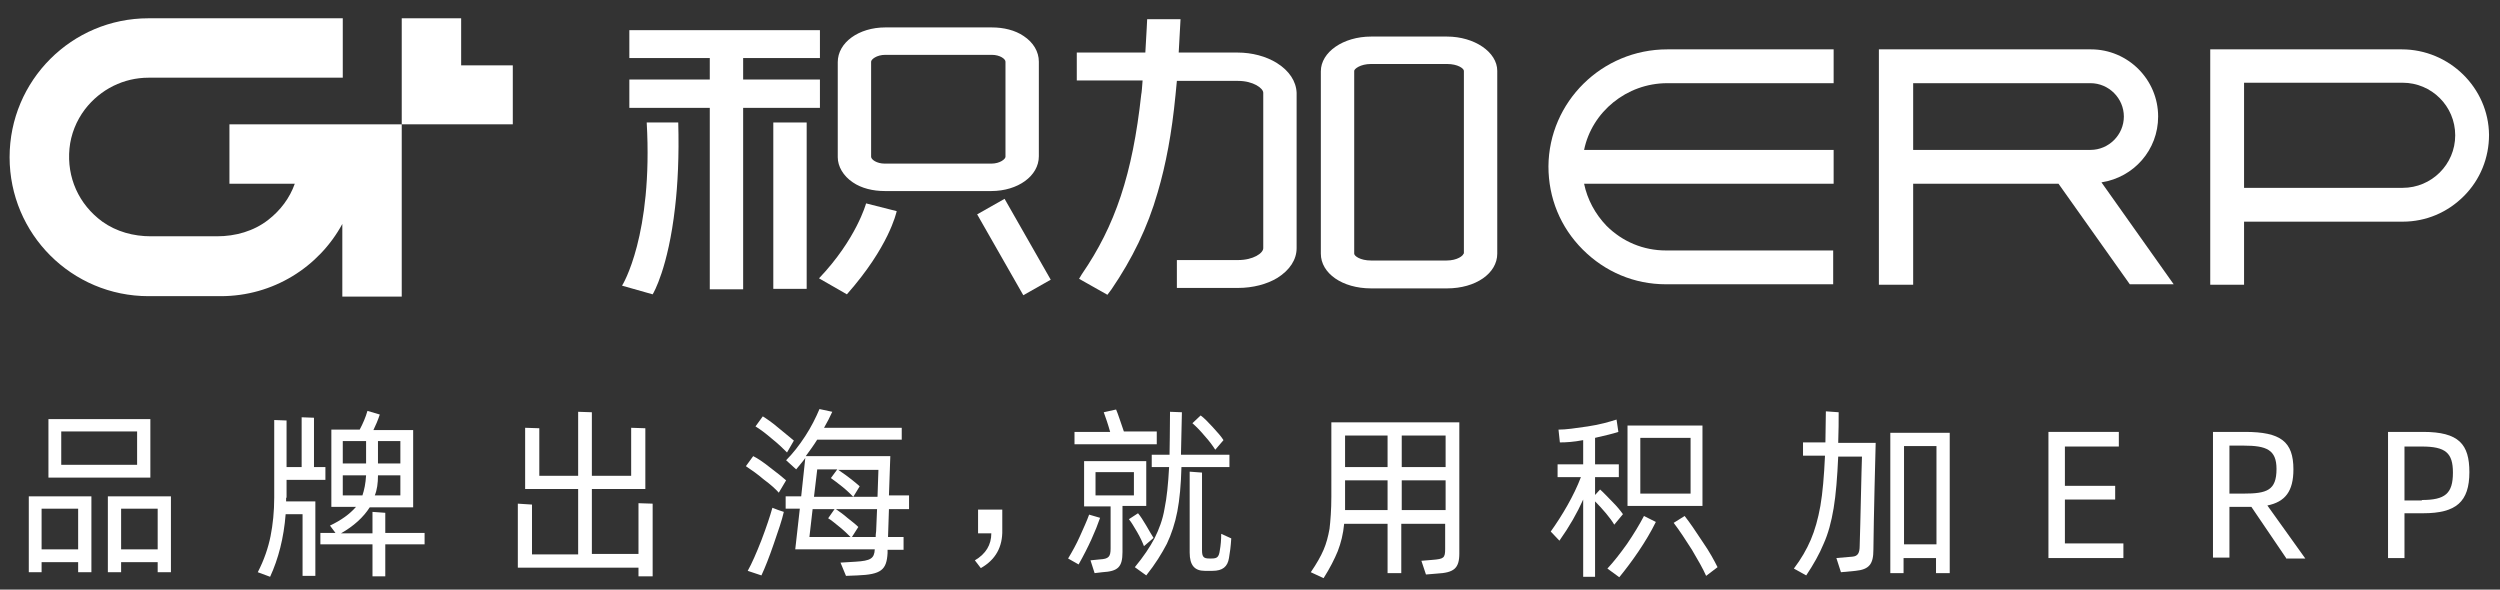 <?xml version="1.0" encoding="utf-8"?>
<!-- Generator: Adobe Illustrator 25.0.0, SVG Export Plug-In . SVG Version: 6.00 Build 0)  -->
<svg version="1.1" id="图层_1" xmlns="http://www.w3.org/2000/svg" xmlns:xlink="http://www.w3.org/1999/xlink" x="0px" y="0px"
	 viewBox="0 0 547 129" style="enable-background:new 0 0 547 129;" xml:space="preserve">
<rect x="0" y="0" width="547" height="129" fill="#333333" stroke="none"/>
<style type="text/css">
	.st0{fill:#fff;}
	.st1{fill:#fff;}
	.st2{fill:#fff;}
</style>
<g>
	<path class="st0" d="M50.2,27.2v13h14.3c-1.1,3.1-3.1,5.8-5.8,7.9c-3.2,2.5-7.2,3.6-11.2,3.6H33c-3.8,0-7.5-1-10.6-3.2
		c-5.2-3.8-7.8-9.7-7.2-16c0.3-3.1,1.5-6.1,3.4-8.6C22,19.5,27.1,17,32.5,17H75V4H32.5C15.7,4,2.1,17.6,2.1,34.4
		c0,16.8,13.6,30.4,30.4,30.4h15.8c11.5,0,21.5-6.4,26.6-15.8v15.9h13V40.2v-6.5v-6.5H50.2z"/>
	<polygon class="st1" points="100.9,14.3 100.9,4 87.9,4 87.9,14.3 87.9,27.2 100.9,27.2 112.2,27.2 112.2,14.3 	"/>
	<path class="st2" d="M472.2,25.5c0-8.1-6.6-14.7-14.7-14.7h-38.8H413h-1.9v51.5h7.5V40.2h31.8L466,62.2h9.6l-15.8-22.3
		C466.9,38.8,472.2,32.8,472.2,25.5 M418.6,32.8V18.2h38.8c4,0,7.3,3.3,7.3,7.3s-3.3,7.3-7.3,7.3H418.6z"/>
	<path class="st2" d="M525.5,10.8h-41.9v51.5h7.4V48.5h34.7c5.1,0,9.8-2,13.4-5.6c3.6-3.6,5.5-8.4,5.5-13.4
		C544.5,19.2,535.9,10.8,525.5,10.8 M525.7,41.1H491v-23h34.7c6.3,0,11.5,5.1,11.5,11.5C537.2,36,532,41.1,525.7,41.1"/>
	<path class="st2" d="M338.8,36.4c0,6.9,2.6,13.3,7.5,18.2c4.9,4.9,11.3,7.6,18.2,7.6h36.6v-7.4h-36.6c-4.9,0-9.5-1.9-13-5.4
		c-2.5-2.6-4.2-5.8-4.9-9.2h54.6v-7.4h-54.6c1.7-8.3,9.3-14.6,18.2-14.6h36.4v-7.4h-36.4C350.5,10.8,338.9,22.3,338.8,36.4"/>
	<polygon class="st2" points="179.4,17.4 162.6,17.4 162.6,12.7 179.4,12.7 179.4,6.6 137.7,6.6 137.7,12.7 155.3,12.7 155.3,17.4 
		137.7,17.4 137.7,23.6 155.3,23.6 155.3,63.3 162.6,63.3 162.6,23.6 179.4,23.6 	"/>
	<rect x="169.2" y="26.8" class="st2" width="7.3" height="36.4"/>
	<path class="st2" d="M179.2,60.9l6.1,3.5c9.2-10.4,10.8-17.8,10.9-18.2l-6.7-1.7C189.5,44.5,187.4,52.3,179.2,60.9"/>
	<polygon class="st2" points="213.8,46.9 223.9,64.6 229.9,61.2 219.8,43.5 	"/>
	<path class="st2" d="M141.5,26.8c1.4,24.7-5.3,35.6-5.4,35.7l6.7,1.9c0.2-0.3,3.4-5.8,4.9-19c0.6-5.1,0.9-11.3,0.7-18.6H141.5z"/>
	<path class="st2" d="M186.6,39.9c1.9,1.3,4.4,1.9,7,1.9h23.3c5.8,0,10.4-3.3,10.4-7.6V23.4v-0.2v-9.7c0-2.2-1.2-4.2-3.3-5.6
		c-1.9-1.3-4.4-1.9-7-1.9h-2.8v0h-15.2v0h-5.3c-5.8,0-10.4,3.3-10.4,7.6v9.7v0.2v10.9C183.3,36.4,184.5,38.5,186.6,39.9 M190.6,23.4
		L190.6,23.4v-9.9c0-0.5,1.2-1.5,3.1-1.5h23.3c1.8,0,3,0.9,3,1.5v9.7v11.1c0,0.5-1.2,1.5-3.1,1.5h-23.3c-1.8,0-3-0.9-3-1.5V23.4z"/>
	<path class="st2" d="M279.4,13.8c-2.4-1.5-5.5-2.3-8.6-2.3h-12.9l0.4-7.3h-3.5h-3.8l-0.1,2c-0.1,1.8-0.2,3.5-0.3,5.3h-15v6.1H250
		c-0.1,1.4-0.2,2.7-0.3,3.1c-1.9,17.4-5.7,28.7-13,39.3l-0.6,1l6.2,3.5l0.9-1.2c4.5-6.6,7.9-13.5,10.1-21.2c1.8-6.1,3.1-13,3.9-21.3
		c0.1-0.9,0.2-2,0.3-3.1h13.4c3.3,0,5.5,1.6,5.5,2.6v34c0,1.1-2.2,2.6-5.5,2.6h-13.4V63h13.4c3.2,0,6.3-0.8,8.6-2.2
		c2.7-1.7,4.2-4,4.2-6.5v-34C283.6,17.8,282.1,15.5,279.4,13.8"/>
	<path class="st2" d="M316.6,8H300c-6.1,0-11,3.4-11,7.6v39.9c0,4.3,4.7,7.6,11,7.6h16.6c6.3,0,11-3.3,11-7.6V15.5
		C327.6,11.4,322.6,8,316.6,8 M320.2,55.5c0,0.4-1.3,1.5-3.7,1.5H300c-2.4,0-3.7-1-3.7-1.5V15.5c0-0.4,1.3-1.5,3.7-1.5h16.6
		c2.4,0,3.7,1,3.7,1.5V55.5z"/>
</g>
<path class="st2"  d="M214.6,124.3l-1.3-1.7c2.4-1.4,3.6-3.4,3.6-5.9H214v-5.2h5.3c0,0.9,0,2.3,0,4.4C219.4,119.7,217.8,122.5,214.6,124.3z"/>
<path class="st2"  d="M9.2,125.2H6.3v-16.6H20v16.6h-2.9v-2.2h-8V125.2z M17.1,120.2v-8.9h-8v8.9H17.1z M10.6,91.7h22.3v12.8H10.6V91.7z
	 M13.4,101.7H30v-7.3H13.4V101.7z M23.6,125.2v-16.6h13.8v16.6h-2.9v-2.2h-8v2.2H23.6z M26.5,111.3v8.9h8v-8.9H26.5z"/>
<path class="st2"  d="M62.6,108.9v0.8H69V126h-2.8v-13.5h-3.7c-0.4,5.2-1.6,9.8-3.4,13.7l-2.7-1c1.4-2.7,2.3-5.4,2.8-7.9c0.5-2.5,0.8-5.4,0.8-8.4
	V91.9l2.7,0.1v10.2h3.3V91.3l2.7,0.1v10.8h2.5v2.8h-8.5V108.9z M92.9,116.6v2.5h-8.6v7h-2.8v-7H70.1v-2.5h3.3l-1.2-1.6
	c2.5-1.2,4.3-2.5,5.7-4.1h-5.4V94h6.2c0.7-1.3,1.3-2.7,1.7-4.1l2.7,0.8c-0.4,1.2-0.9,2.4-1.4,3.4h8.7v16.9h-9.5
	c-1.4,2.2-3.5,4.1-6.3,5.7h6.9V112l2.8,0.2v4.4H92.9z M80.1,101.4v-4.9H75v4.9H80.1z M75,108.4h4.3c0.4-1.2,0.7-2.6,0.8-4.4H75
	V108.4z M87.6,108.4v-4.4h-4.9v0.1c0,1.6-0.2,3.1-0.7,4.3H87.6z M82.7,101.4h4.9v-4.9h-4.9V101.4z"/>
<path class="st2"  d="M139.7,121.3v-11.2l3.1,0.1v15.9h-3.1v-1.9h-26.4v-14l3.1,0.2v10.9h10.1V107h-11.6V93.6l3.1,0.1v10.4h8.5v-14l3,0.1v13.9
	h8.6V93.6l3.1,0.1V107h-11.7v14.2H139.7z"/>
<path class="st2"  d="M170.4,107.8c-0.7-0.8-1.8-1.8-3.3-2.9c-1.4-1.2-2.7-2.1-3.9-2.9l1.6-2.2c1,0.5,2.2,1.3,3.7,2.5c1.6,1.2,2.7,2.1,3.5,2.8
	L170.4,107.8z M170.3,111.6l1.2,0.4c-0.4,1.8-1.2,4.1-2.2,7c-1,2.9-1.9,5.2-2.7,6.9l-3-1c0.9-1.6,1.9-3.9,3-6.7
	c1.1-2.9,1.9-5.3,2.4-7.1L170.3,111.6z M172.2,99c-0.8-0.8-1.8-1.8-3.3-3c-1.4-1.2-2.6-2.1-3.6-2.7l1.6-2.2c0.8,0.5,2,1.3,3.4,2.5
	c1.4,1.1,2.5,2.1,3.4,2.8L172.2,99z M199,111.4h-4.5l-0.2,6.1h3.4v2.8h-3.5l0,0.7c-0.2,3.7-1.4,4.7-6.6,4.9l-2.5,0.1l-1.2-2.9
	l3.3-0.2c3.3-0.2,4.1-0.7,4.2-2.7v0h-17.4l1-8.9h-3.1v-2.7h3.4l0.9-8.4c-0.4,0.6-1.1,1.4-2,2.5l-2.2-2c1.5-1.5,2.9-3.3,4.2-5.3
	c1.3-2,2.3-4,3.1-5.9l2.8,0.6c-0.5,1.1-1.1,2.3-1.8,3.5h17v2.6h-18.5c-0.8,1.3-1.7,2.5-2.5,3.6h18.5l-0.3,8.6h4.4V111.4z
	 M177.8,111.4l-0.7,6.1h9c-0.6-0.6-1.4-1.4-2.4-2.2c-1-0.8-1.8-1.5-2.5-1.9l1.4-2H177.8z M178.8,102.8l-0.7,5.9h8.6
	c-0.6-0.6-1.4-1.4-2.4-2.2c-1-0.8-1.8-1.4-2.5-1.9l1.4-1.9H178.8z M191.6,117.5c0-0.2,0-0.7,0.1-1.3l0.2-4.8h-9
	c0.7,0.5,1.6,1.1,2.5,1.9c1,0.8,1.8,1.4,2.4,2l-1.4,2.2H191.6z M192,108.7l0.1-3l0.1-2.9h-8.8c2.4,1.6,3.9,2.9,4.7,3.6l-1.4,2.3H192
	z"/>
<path class="st2"  d="M240.7,113.3c-1,2.9-2.5,6.3-4.7,10.2l-2.3-1.3c0.9-1.5,1.8-3.1,2.6-4.9c0.8-1.8,1.5-3.3,2-4.7L240.7,113.3z M253.1,94.5
	v2.7h-18v-2.7h7.8c-0.5-1.8-1-3.2-1.4-4.3l2.7-0.6c0.4,0.9,0.9,2.5,1.7,4.8H253.1z M250.7,110.7h-5.1v10.1c0,3.3-1,4.2-4.4,4.4
	l-1.7,0.2l-0.9-2.8l2-0.2c2-0.1,2.4-0.6,2.4-2.4v-9.2h-5.8v-9.9h13.6V110.7z M248.1,103.3h-8.4v5.1h8.4V103.3z M250.3,119.5
	c-0.3-0.8-0.8-1.9-1.5-3.1c-0.7-1.2-1.3-2.2-1.8-2.8l2-1.3c0.5,0.6,1.1,1.5,1.8,2.7c0.7,1.2,1.2,2.1,1.6,2.7L250.3,119.5z
	 M269,102.2h-10.5c-0.1,3.9-0.4,7.1-0.9,9.7c-0.5,2.6-1.3,5-2.3,7.1c-1.1,2.1-2.5,4.4-4.5,6.9l-2.5-1.8c1.9-2.3,3.3-4.4,4.3-6.3
	c1-2,1.8-4.1,2.2-6.5c0.5-2.4,0.8-5.4,1-9.1H252v-2.7h3.9v-0.3c0-1.5,0.1-4.5,0.1-9.1l2.6,0.1l-0.2,9v0.3H269V102.2z M269.4,117.8
	c-0.1,1.7-0.3,3.2-0.5,4.3c-0.3,1.9-1.4,2.8-3.6,2.8h-1.7c-2.2,0-3.3-1.2-3.3-4v-17.7l2.7,0.2v17c0,1.5,0.4,1.8,1.6,1.8h0.5
	c1.2,0,1.6-0.3,1.8-1.8c0.2-1.1,0.3-2.3,0.3-3.6L269.4,117.8z M265.9,98.4c-0.5-0.8-1.3-1.9-2.3-3c-1-1.2-1.9-2.1-2.7-2.8l1.8-1.7
	c0.7,0.5,1.6,1.4,2.6,2.5c1.1,1.2,1.9,2.1,2.4,2.9L265.9,98.4z"/>
<path class="st2"  d="M291.3,92.4h28v28.7c0,3.3-1.2,4.2-4.9,4.4l-2.4,0.2l-1-3l2.4-0.2c2.5-0.2,2.8-0.4,2.8-2.4v-5.5h-9.6v10.8h-3v-10.8h-9.5
	c-0.2,2.2-0.7,4.2-1.4,6c-0.7,1.7-1.7,3.7-3.1,5.9l-2.8-1.3c1.3-1.9,2.2-3.5,2.8-4.9c0.6-1.4,1-2.9,1.3-4.6c0.2-1.7,0.4-4.1,0.4-7.1
	V92.4z M303.6,111.6v-6.5h-9.3v4.5c0,0.9,0,1.5,0,2H303.6z M303.6,102.2v-6.9h-9.3v6.9H303.6z M306.7,102.2h9.6v-6.9h-9.6V102.2z
	 M306.7,105.1v6.5h9.6v-6.5H306.7z"/>
<path class="st2"  d="M353.2,114.8c-0.8-1.4-2.6-3.5-4.2-5.1v16.5h-2.6v-16.9c-1.3,2.9-3,5.9-5.2,9l-1.9-2c2.5-3.5,5.1-7.9,6.6-11.9h-5.1v-2.8
	h5.6v-5.3c-2.1,0.4-3.7,0.5-5.1,0.5l-0.3-2.8c1.6,0,3.7-0.3,6.4-0.7c2.7-0.4,4.7-1,6.3-1.5l0.4,2.7c-1.2,0.4-2.9,0.8-5.1,1.3v5.8
	h5.2v2.8h-5.2v3.9l1.1-1.2c0.8,0.7,1.6,1.6,2.7,2.7c1.1,1.1,1.8,2,2.3,2.7L353.2,114.8z M351.7,124.4c1.4-1.5,2.8-3.3,4.3-5.4
	c1.5-2.2,2.7-4.2,3.7-6.1l2.6,1.3c-2.1,4.3-5.3,8.8-8,12.1L351.7,124.4z M356.1,93.1h16.4v17.6h-16.4V93.1z M358.9,108h11V95.8h-11
	V108z M368.6,112.9c1.1,1.4,2.4,3.3,3.9,5.6c1.6,2.3,2.6,4.2,3.3,5.6l-2.5,1.9c-0.7-1.6-1.8-3.5-3.1-5.7c-1.4-2.2-2.7-4.2-4-5.9
	L368.6,112.9z"/>
<path class="st2"  d="M402.3,90.2c0,1.9,0,4.1-0.1,6.7h8.2c-0.4,14.9-0.5,22.7-0.5,23.4c0,3.1-0.9,4.3-3.9,4.6l-3.2,0.3l-1-3.1l3.5-0.3
	c1.2-0.1,1.6-0.8,1.6-2.4c0-0.6,0.2-6,0.4-16.1l0.1-3.4h-5.2v0c-0.2,4.5-0.5,8.3-1,11.3c-0.5,3-1.2,5.6-2.2,7.8
	c-0.9,2.2-2.2,4.5-3.8,6.9l-2.7-1.5c1.6-2.1,2.8-4.2,3.7-6.3c0.9-2.1,1.6-4.6,2.1-7.4c0.5-2.9,0.8-6.5,1-10.8v-0.2h-4.8v-2.9h4.9
	l0.1-6.8L402.3,90.2z M413.6,125.4V94.7h13v30.7h-3v-3.3h-7.1v3.3H413.6z M416.6,97.6v21.5h7.1V97.6H416.6z"/>
<path class="st2"  d="M464.6,118.9v3.2h-16.4V94.5h15.4v3.2h-11.8v8.6h11v3h-11v9.6H464.6z"/>
<path class="st2"  d="M500.2,122.1l-7.6-11.2c-0.4,0-0.9,0-1.4,0h-3.4v11.1h-3.6V94.5h7c7.8,0,10.6,2.1,10.6,8.2c0,4.8-1.8,7.1-5.7,7.9l8.3,11.6
	H500.2z M490.9,108c5.1,0,7.2-0.7,7.2-5.4c0-4.2-2.2-5.1-7.2-5.1h-3.1V108H490.9z"/>
<path class="st2"  d="M522.5,94.5h7.7c7.8,0,10.1,2.7,10.1,8.8c0,6.5-2.9,9-10.1,9h-4.1v9.8h-3.6V94.5z M529.9,109.4c5.1,0,6.8-1.4,6.8-6
	c0-4.3-1.6-5.7-6.8-5.7h-3.8v11.8H529.9z"/>
</svg>
